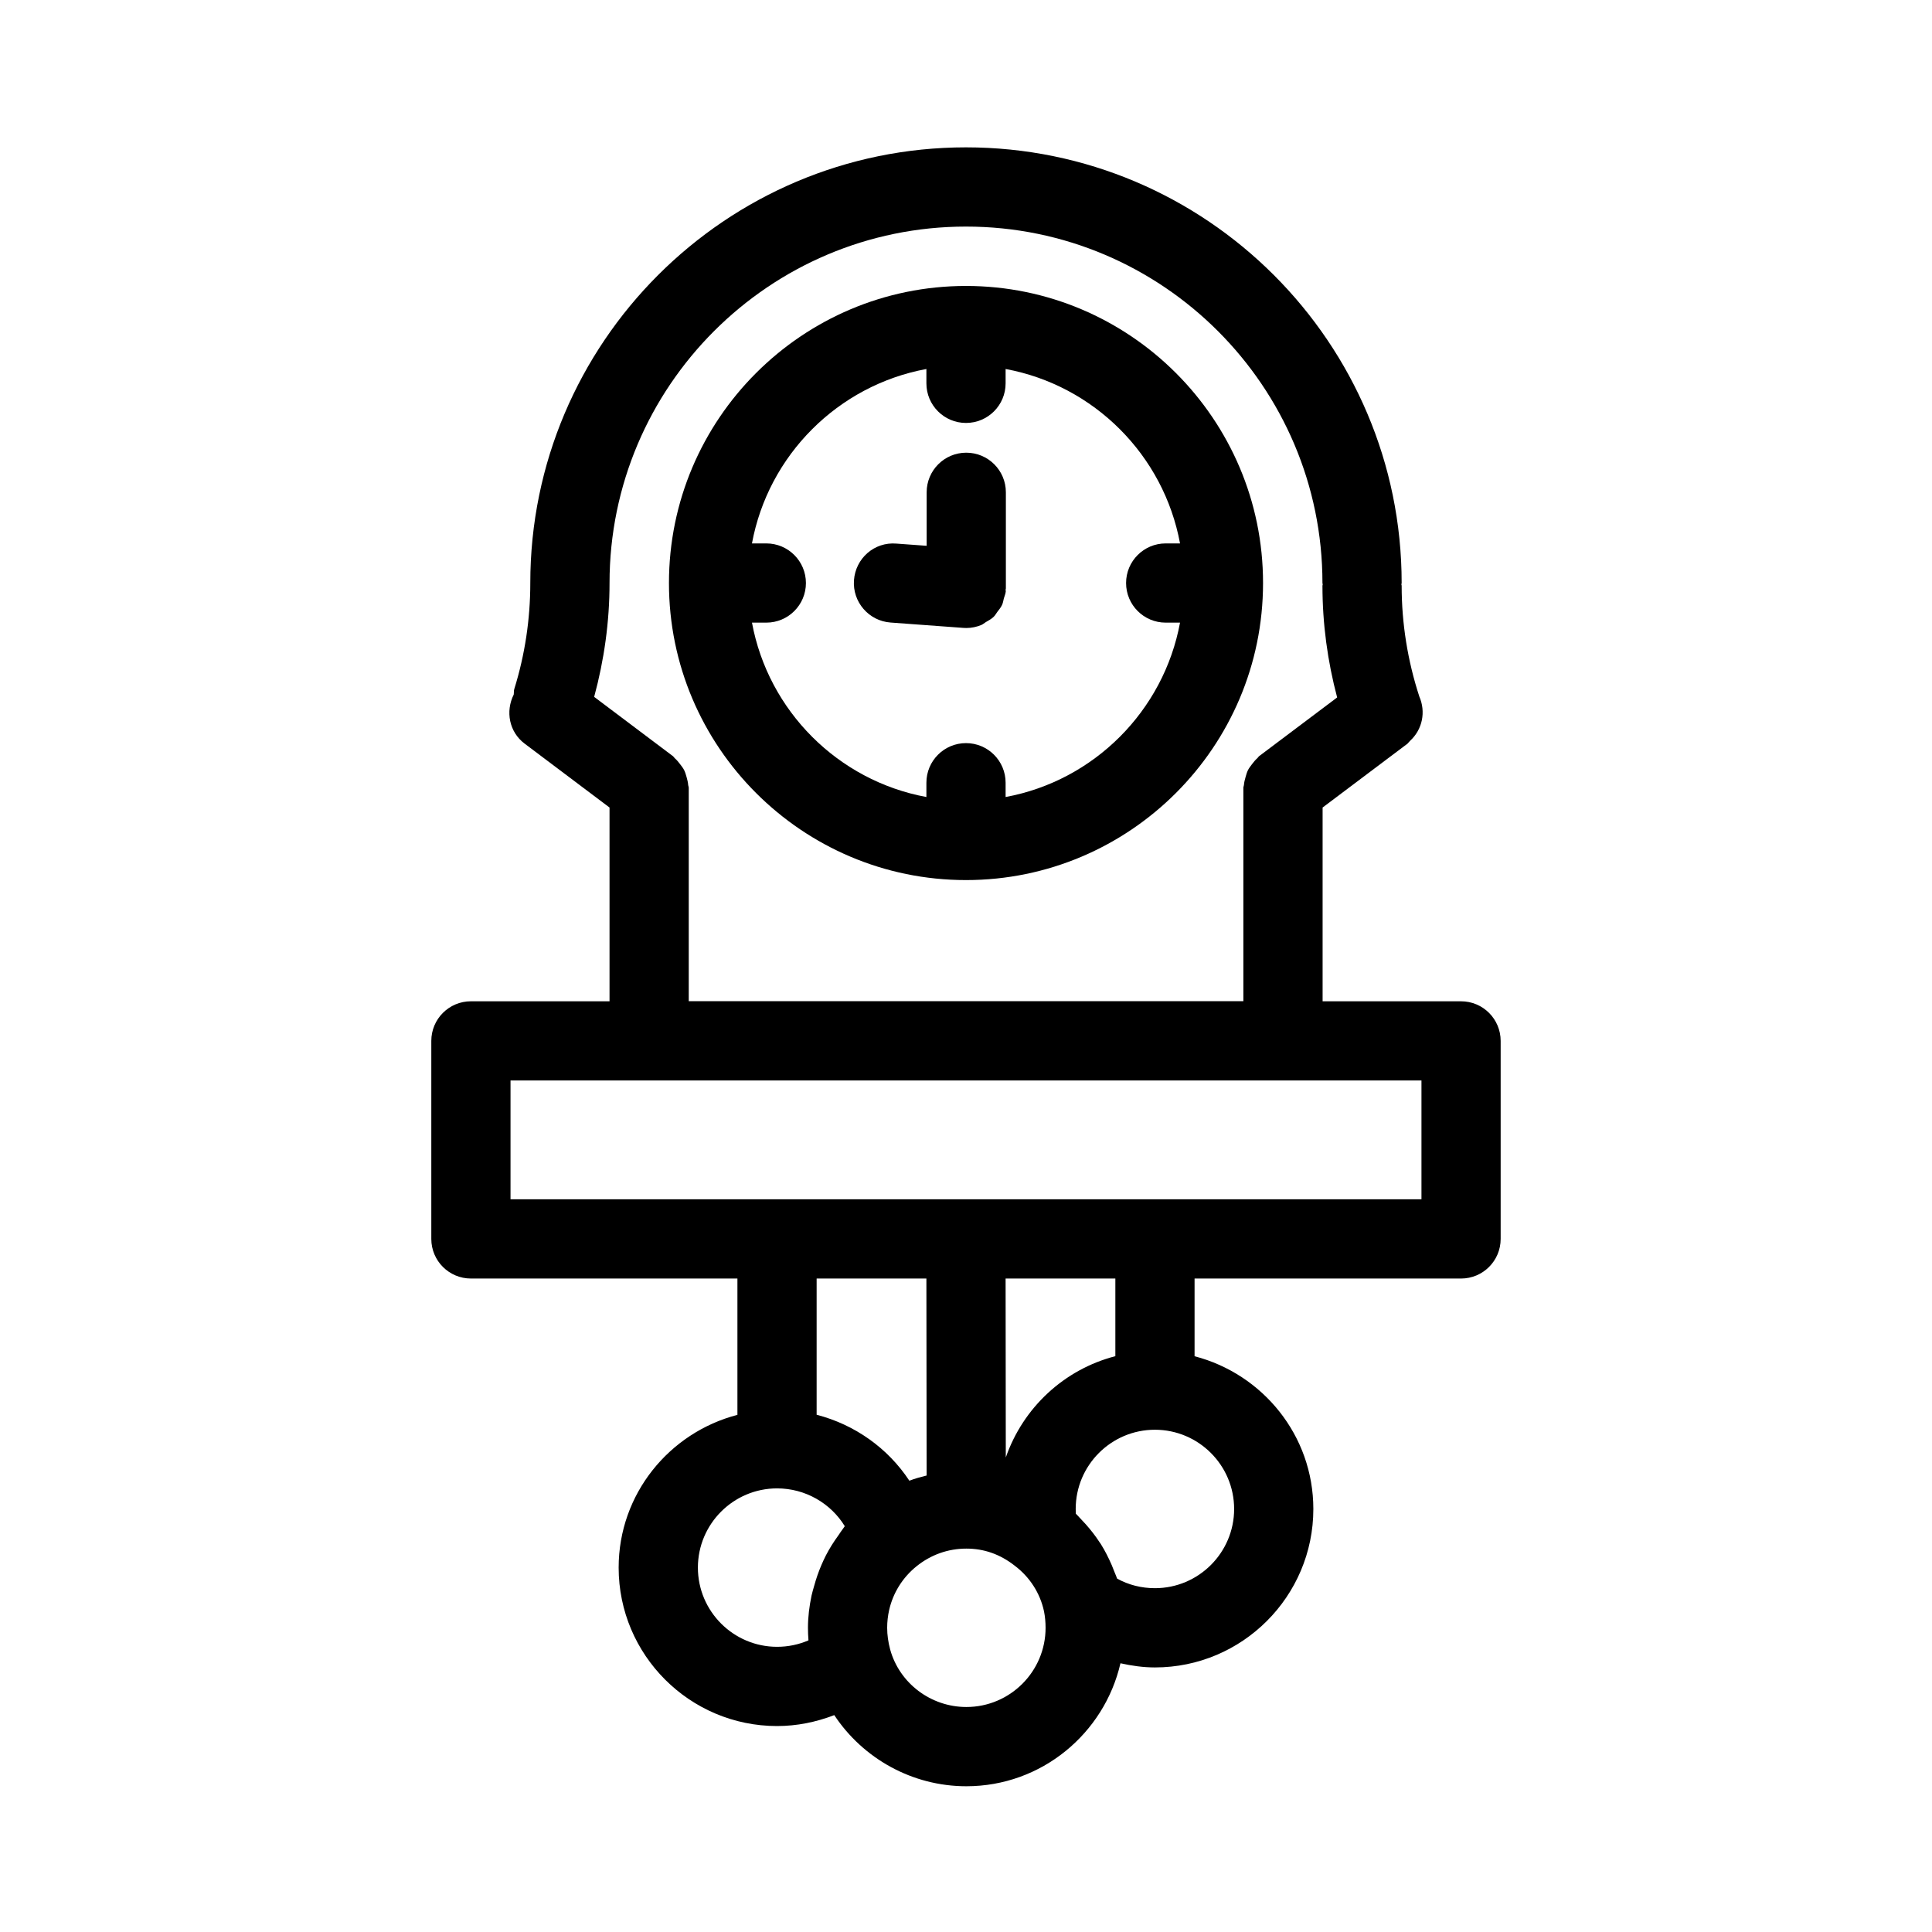 <?xml version="1.0" encoding="UTF-8"?>
<!-- The Best Svg Icon site in the world: iconSvg.co, Visit us! https://iconsvg.co -->
<svg fill="#000000" width="800px" height="800px" version="1.1" viewBox="144 144 512 512" xmlns="http://www.w3.org/2000/svg">
 <g>
  <path d="m400 377.23c43.41 0 78.719-35.309 78.719-78.719v-0.012c0-43.41-35.309-78.719-78.719-78.719s-78.719 35.309-78.719 78.719v0.012c-0.004 43.41 35.305 78.719 78.719 78.719zm-52.922-89.219h-3.801c4.324-23.414 22.809-41.898 46.227-46.223v3.801c0 5.805 4.703 10.496 10.496 10.496s10.496-4.691 10.496-10.496v-3.801c23.418 4.324 41.898 22.809 46.223 46.223h-3.801c-5.793 0-10.496 4.691-10.496 10.496 0 5.805 4.703 10.496 10.496 10.496h3.801c-4.336 23.406-22.809 41.891-46.223 46.215v-3.789c0-5.805-4.703-10.496-10.496-10.496s-10.496 4.691-10.496 10.496v3.789c-23.418-4.324-41.898-22.809-46.223-46.215h3.801c5.793 0 10.496-4.691 10.496-10.496-0.004-5.805-4.707-10.496-10.5-10.496z"/>
  <path d="m531.2 409.35h-36.695v-51.348l22.504-16.93c0.137-0.105 0.188-0.25 0.316-0.355 0.137-0.117 0.219-0.262 0.348-0.379 3.328-3.055 4.219-7.715 2.457-11.766-3.078-9.449-4.676-19.305-4.676-29.359 0-0.125-0.062-0.219-0.074-0.348 0-0.137 0.074-0.23 0.074-0.355 0-63.66-51.797-115.46-115.46-115.46s-115.46 51.797-115.46 115.46c0 9.582-1.426 19.031-4.242 28.086-0.156 0.492-0.074 0.977-0.148 1.469-2.227 4.449-1.227 9.91 2.887 13.004l22.5 16.934v51.348h-36.734c-5.793 0-10.496 4.691-10.496 10.496v52.48c0 5.805 4.703 10.496 10.496 10.496h70.629v36.129c-18.055 4.691-31.477 20.98-31.477 40.484 0 23.152 18.828 41.984 41.984 41.984 5.281 0 10.371-1.051 15.156-2.898 7.609 11.492 20.645 18.852 35.004 18.852 19.91 0 36.547-13.961 40.84-32.59 2.969 0.66 6.004 1.102 9.133 1.102 23.152 0 41.984-18.828 41.984-41.984 0-19.5-13.426-35.793-31.477-40.484v-20.594h70.621c5.793 0 10.496-4.691 10.496-10.496v-52.48c0-5.805-4.703-10.496-10.496-10.496zm-229.74-80.672c2.656-9.805 4.074-19.914 4.074-30.168 0-52.094 42.383-94.465 94.465-94.465s94.465 42.371 94.465 94.465c0 0.125 0.062 0.219 0.074 0.355 0 0.125-0.074 0.219-0.074 0.348 0 10.078 1.344 19.996 3.894 29.621l-20.656 15.535c-0.199 0.148-0.285 0.367-0.461 0.523-0.566 0.492-1.008 1.051-1.457 1.637-0.387 0.523-0.777 1.008-1.059 1.562-0.293 0.586-0.453 1.207-0.641 1.848-0.199 0.703-0.379 1.375-0.43 2.098-0.012 0.242-0.148 0.461-0.148 0.703v56.586h-146.98v-56.562c0-0.242-0.125-0.461-0.148-0.703-0.051-0.723-0.219-1.395-0.418-2.098-0.188-0.641-0.348-1.258-0.641-1.848-0.285-0.566-0.672-1.051-1.059-1.562-0.453-0.598-0.891-1.145-1.457-1.637-0.18-0.156-0.273-0.379-0.461-0.523zm65.988 220.39c-0.461 0.578-0.828 1.195-1.258 1.805-1.238 1.699-2.352 3.453-3.316 5.32-0.43 0.84-0.809 1.68-1.188 2.551-0.789 1.828-1.426 3.707-1.953 5.625-0.23 0.84-0.492 1.648-0.672 2.5-0.578 2.781-0.945 5.606-0.945 8.512 0 1.102 0.043 2.215 0.137 3.328-2.602 1.125-5.414 1.711-8.312 1.711-11.578 0-20.992-9.414-20.992-20.992s9.414-20.992 20.992-20.992c7.453 0 14.211 3.926 17.938 10.023-0.168 0.188-0.27 0.418-0.43 0.609zm-7.031-30.145v-36.105h29.086v0.012l0.062 52.195c-1.543 0.387-3.074 0.797-4.578 1.375-5.699-8.648-14.473-14.863-24.57-17.477zm39.684 77.449c-9.414 0-17.727-6.289-20.195-15.23-0.523-1.941-0.797-3.883-0.797-5.762 0-1.586 0.18-3.16 0.516-4.672 1.027-4.543 3.539-8.617 7.242-11.609 3.801-3.074 8.375-4.703 13.234-4.703 4.672 0 8.922 1.48 12.805 4.523 3.977 2.992 6.738 7.273 7.766 12.09 0.285 1.418 0.418 2.887 0.418 4.375 0.004 11.574-9.41 20.988-20.988 20.988zm10.445-66.125-0.051-47.43h29.086v20.582c-13.617 3.527-24.469 13.676-29.035 26.848zm60.512 13.645c0 11.578-9.414 20.992-20.992 20.992-3.59 0-7-0.871-10.012-2.531-0.211-0.621-0.492-1.195-0.723-1.805-0.219-0.578-0.441-1.145-0.684-1.723-0.852-1.953-1.785-3.84-2.918-5.637-0.117-0.18-0.242-0.336-0.355-0.516-1.082-1.668-2.309-3.234-3.633-4.723-0.461-0.523-0.934-1.02-1.418-1.523-0.418-0.418-0.789-0.883-1.219-1.289-0.02-0.41-0.031-0.828-0.031-1.25 0-11.578 9.414-20.992 20.992-20.992 11.574 0.004 20.992 9.418 20.992 20.996zm49.645-82.066h-241.41v-31.488h241.41z"/>
  <path d="m380.02 308.98 19.281 1.418c0.25 0.02 0.516 0.031 0.766 0.031h0.012c1.395 0 2.738-0.293 3.969-0.797 0.453-0.188 0.797-0.523 1.207-0.766 0.723-0.418 1.457-0.809 2.066-1.395 0.398-0.367 0.641-0.859 0.965-1.289 0.473-0.621 0.965-1.195 1.289-1.922 0.242-0.523 0.305-1.09 0.453-1.66 0.168-0.641 0.461-1.219 0.516-1.898 0.012-0.137-0.051-0.25-0.051-0.387s0.074-0.242 0.074-0.379v-25.473c0-5.805-4.703-10.496-10.496-10.496s-10.496 4.691-10.496 10.496v14.18l-8.02-0.586c-5.867-0.492-10.82 3.926-11.242 9.699-0.422 5.777 3.926 10.805 9.707 11.223z"/>
 </g>
</svg>